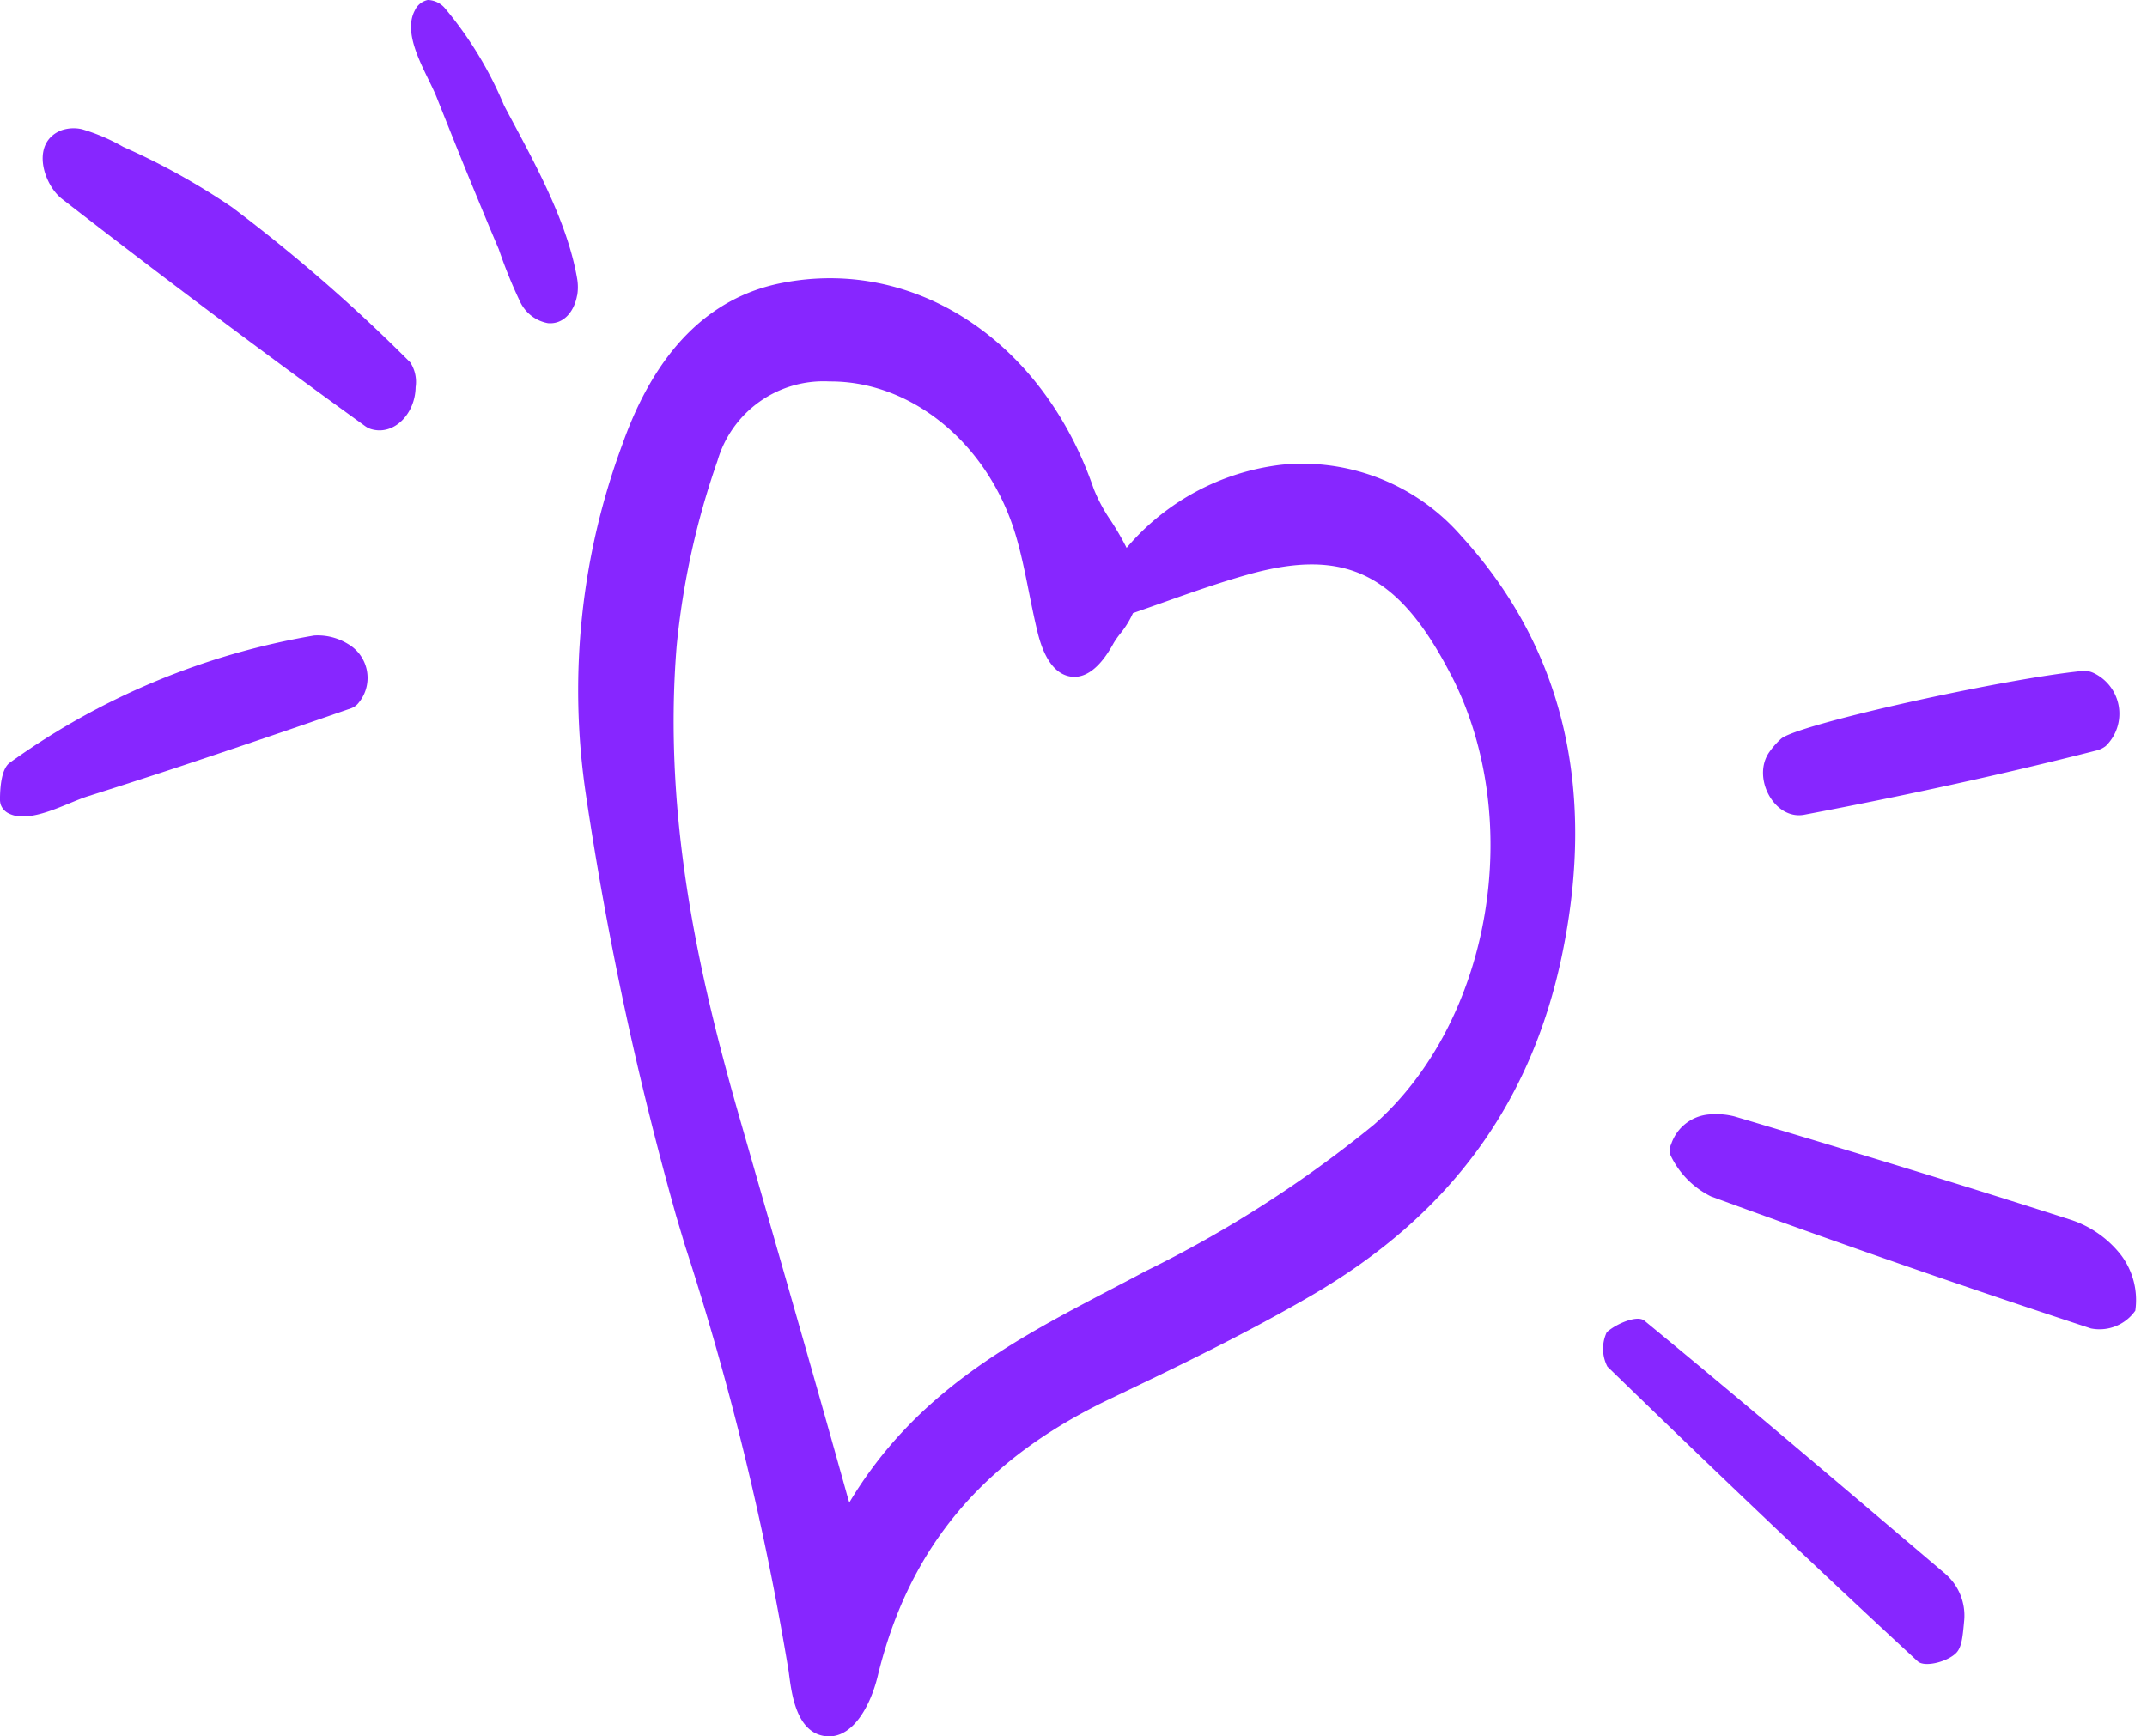 <svg xmlns="http://www.w3.org/2000/svg" xmlns:xlink="http://www.w3.org/1999/xlink" width="100.407" height="81.226" viewBox="0 0 100.407 81.226">
  <defs>
    <clipPath id="clip-path">
      <rect id="Rectangle_42" data-name="Rectangle 42" width="46.644" height="68.21" fill="#8726ff"/>
    </clipPath>
  </defs>
  <g id="Groupe_113" data-name="Groupe 113" transform="translate(-1543.88 -1845.078)">
    <g id="Groupe_58" data-name="Groupe 58" transform="translate(1570.902 1858.094)">
      <g id="Groupe_57" data-name="Groupe 57" clip-path="url(#clip-path)">
        <path id="Tracé_92" data-name="Tracé 92" d="M41.317,12.059A9.854,9.854,0,0,0,32.9,8.726a11.191,11.191,0,0,0-7.235,3.887,13.035,13.035,0,0,0-.74-1.277,7.581,7.581,0,0,1-.8-1.49C21.755,2.938,15.748-1.018,9.51.228,6.123.9,3.631,3.427,2.1,7.727A33.061,33.061,0,0,0,.376,24.137,158.518,158.518,0,0,0,4.61,43.9l.4,1.341A136.134,136.134,0,0,1,9.86,65.166l.023.175c.124.928.354,2.654,1.648,2.853a1.4,1.4,0,0,0,.218.017c1.169,0,1.952-1.485,2.276-2.82,1.455-6,4.9-10.119,10.852-12.961,3.395-1.622,6.447-3.106,9.439-4.847,6.436-3.745,10.269-8.962,11.717-15.946,1.614-7.792.028-14.379-4.716-19.578m-.491,6.473c3.508,6.774,1.9,16.222-3.592,21.061A55.461,55.461,0,0,1,26.547,46.45c-.556.3-1.112.589-1.669.88-4.461,2.336-9.075,4.75-12.18,9.938-.031-.091-.064-.2-.1-.328C11.306,52.3,9.955,47.6,8.649,43.052l-1.1-3.835c-1.816-6.336-3.585-13.9-2.927-22A37.048,37.048,0,0,1,6.532,8.539a5.167,5.167,0,0,1,5.234-3.711h.057c3.826,0,7.376,2.937,8.647,7.162.258.857.438,1.747.627,2.69.116.576.236,1.172.376,1.76.118.494.475,2,1.544,2.188s1.806-1.135,2.047-1.57a3.9,3.9,0,0,1,.3-.426,4.424,4.424,0,0,0,.6-.968c.438-.152.875-.307,1.313-.462,1.319-.468,2.683-.952,4.031-1.332,4.574-1.291,7.064-.071,9.515,4.662" transform="translate(0 0)" fill="#8726ff"/>
      </g>
    </g>
    <g id="Groupe_60" data-name="Groupe 60" transform="translate(1543.88 1845.078)">
      <path id="Tracé_102" data-name="Tracé 102" d="M3.931,21.1a1.755,1.755,0,0,1,.972-.058,9,9,0,0,1,1.936.827,32.243,32.243,0,0,1,5.082,2.821,78.29,78.29,0,0,1,8.341,7.262,1.676,1.676,0,0,1,.25,1.157c-.019,1.248-1,2.256-2.044,1.973a.942.942,0,0,1-.308-.144Q10.99,29.759,3.97,24.3c-.758-.589-1.331-2.173-.466-2.94a1.366,1.366,0,0,1,.427-.257" transform="translate(-1.075 -14.999)" fill="#8726ff"/>
      <path id="Tracé_103" data-name="Tracé 103" d="M16.282,57.9a1.833,1.833,0,0,1,.431,2.816.78.78,0,0,1-.28.184q-4.1,1.426-8.209,2.791-2.057.678-4.12,1.331c-.983.311-2.679,1.3-3.676.81a.736.736,0,0,1-.4-.438A1.109,1.109,0,0,1,0,65.035c.013-.468.07-1.31.462-1.588A34.108,34.108,0,0,1,14.693,57.5a2.7,2.7,0,0,1,1.589.4" transform="translate(0 -27.771)" fill="#8726ff"/>
      <path id="Tracé_104" data-name="Tracé 104" d="M37.345,25.588c-.131.739-.619,1.357-1.361,1.293a1.794,1.794,0,0,1-1.283-.962,22.355,22.355,0,0,1-1.018-2.5c-.394-.918-.774-1.844-1.155-2.768-.6-1.445-1.176-2.9-1.756-4.351-.436-1.092-1.646-2.866-1.014-4.048a.863.863,0,0,1,.608-.489,1.094,1.094,0,0,1,.822.413,17.605,17.605,0,0,1,2.745,4.526C35.2,19.1,36.869,22,37.349,24.8a2.336,2.336,0,0,1,0,.793" transform="translate(-10.358 -11.764)" fill="#8726ff"/>
    </g>
    <g id="Groupe_59" data-name="Groupe 59" transform="translate(1609.945 1886.548) rotate(-22)">
      <path id="Tracé_105" data-name="Tracé 105" d="M.225.713A2.037,2.037,0,0,1,2.495.131a3.386,3.386,0,0,1,.968.5c4.292,3.423,8.57,6.872,12.8,10.4a4.931,4.931,0,0,1,1.528,2.4,3.5,3.5,0,0,1-.362,2.639,2.043,2.043,0,0,1-2.237-.007Q8.023,10.009,1.032,3.681A4.091,4.091,0,0,1,0,1.187.7.7,0,0,1,.225.713" transform="translate(6.472 14.987)" fill="#8726ff"/>
      <path id="Tracé_106" data-name="Tracé 106" d="M11.055,16.562a2.573,2.573,0,0,1,.006,2.329c-.339.659-.566,1.113-.9,1.273-.515.248-1.648.106-1.84-.3C5.479,13.843,2.729,7.759.03,1.645A1.813,1.813,0,0,1,.606.142C1.172-.06,2.23-.08,2.439.3c2.933,5.387,5.775,10.842,8.616,16.259" transform="translate(0 22.59)" fill="#8726ff"/>
      <path id="Tracé_107" data-name="Tracé 107" d="M15.805,2.39a1.02,1.02,0,0,1,.431.28,2.11,2.11,0,0,1-.751,3.378,1.154,1.154,0,0,1-.451.037C10.41,5.46,5.8,4.665,1.21,3.749l-.026-.005C-.2,3.443-.431,1.183.805.406A3.7,3.7,0,0,1,1.534.045c.95-.334,10.6,1.271,14.272,2.345" transform="translate(17.033 0)" fill="#8726ff"/>
    </g>
  </g>
</svg>
